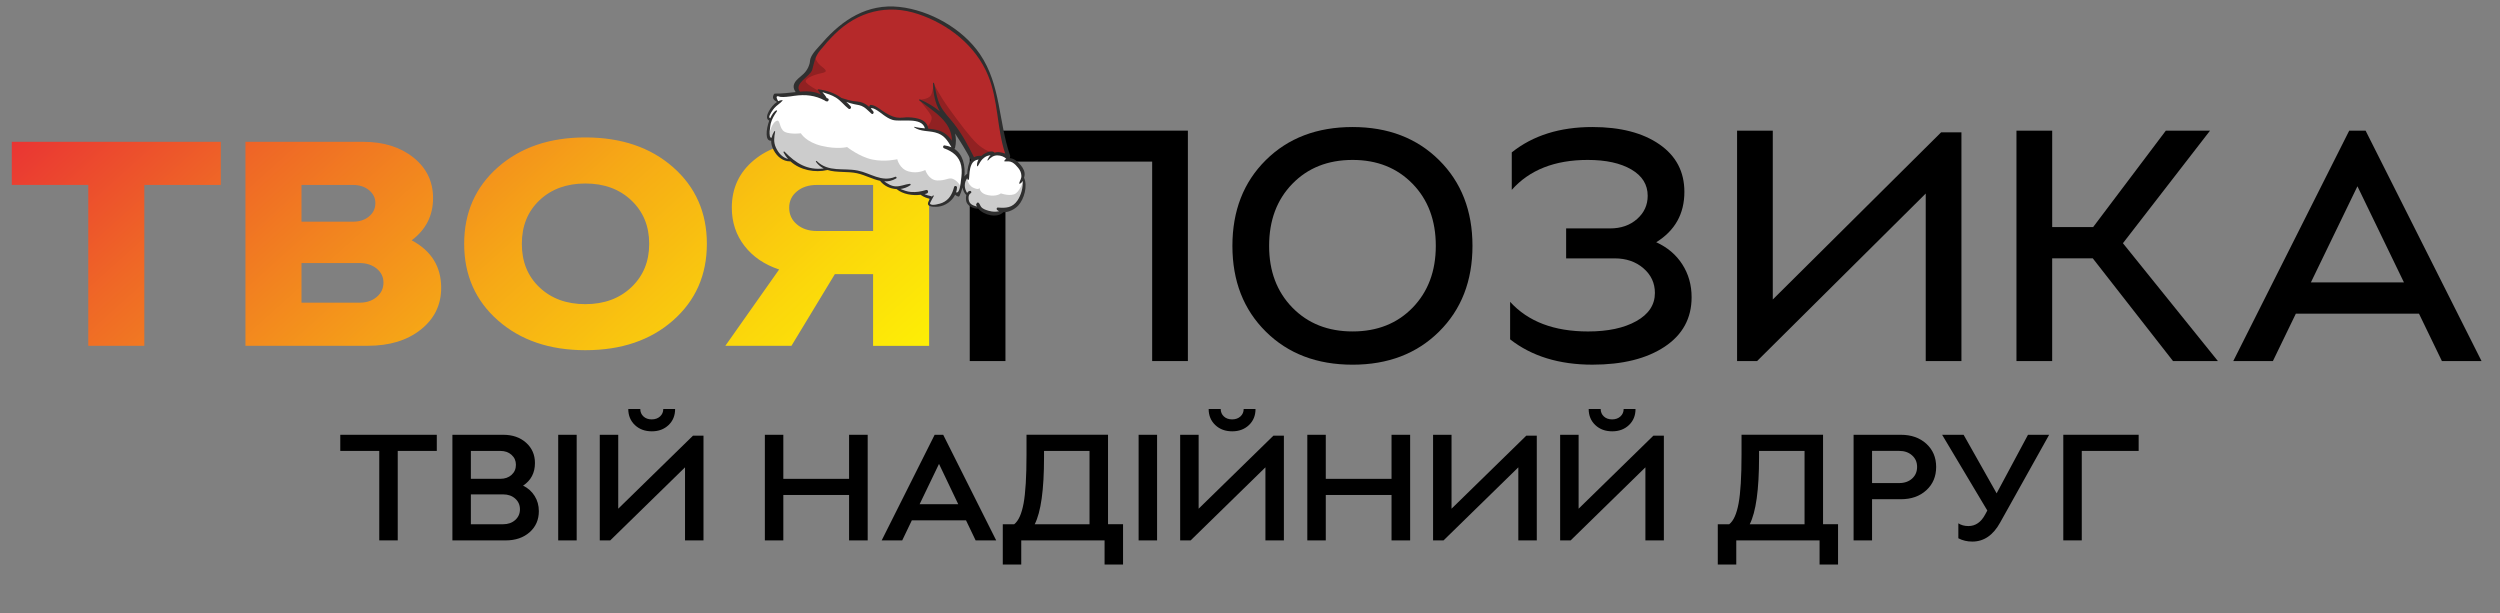 <svg width="106" height="26" viewBox="0 0 106 26" fill="none" xmlns="http://www.w3.org/2000/svg">
<rect x="0" y="0" width="106" height="26" fill="#808080" stroke="none"/>
<path d="M0.5 7.842V6.013H9.362V7.842H6.119V14.663H3.743V7.842H0.5ZM10.406 6.013H15.394C16.264 6.013 16.976 6.235 17.531 6.68C18.085 7.125 18.362 7.698 18.362 8.397C18.362 9.139 18.06 9.736 17.455 10.189C18.289 10.633 18.706 11.305 18.706 12.203C18.706 12.927 18.417 13.519 17.84 13.976C17.263 14.433 16.516 14.661 15.601 14.661H10.407V6.013H10.406ZM12.783 7.842V9.399H14.968C15.243 9.399 15.469 9.325 15.648 9.177C15.827 9.029 15.916 8.839 15.916 8.608C15.916 8.394 15.827 8.213 15.648 8.064C15.469 7.916 15.243 7.842 14.968 7.842H12.783ZM12.783 11.153V12.834H15.243C15.535 12.834 15.778 12.754 15.971 12.593C16.163 12.432 16.259 12.229 16.259 11.981C16.259 11.742 16.163 11.545 15.971 11.388C15.778 11.232 15.535 11.153 15.243 11.153H12.783ZM28.535 7.087C29.492 7.927 29.971 9.011 29.971 10.337C29.971 11.664 29.492 12.747 28.535 13.588C27.579 14.429 26.34 14.848 24.819 14.848C23.308 14.848 22.073 14.428 21.116 13.588C20.16 12.748 19.681 11.664 19.681 10.337C19.681 9.011 20.16 7.928 21.116 7.087C22.073 6.247 23.308 5.827 24.819 5.827C26.34 5.828 27.579 6.247 28.535 7.087ZM22.875 12.185C23.374 12.659 24.022 12.896 24.819 12.896C25.617 12.896 26.266 12.656 26.77 12.178C27.274 11.7 27.526 11.087 27.526 10.337C27.526 9.588 27.274 8.974 26.77 8.497C26.266 8.019 25.616 7.78 24.819 7.78C24.023 7.78 23.374 8.018 22.875 8.491C22.375 8.965 22.126 9.58 22.126 10.339C22.126 11.097 22.375 11.712 22.875 12.185ZM30.754 14.663L33.035 11.426C32.412 11.22 31.922 10.886 31.565 10.425C31.208 9.964 31.029 9.424 31.029 8.806C31.029 7.982 31.34 7.312 31.963 6.793C32.586 6.273 33.397 6.014 34.395 6.014H39.395V14.664H37.019V11.623H35.398L33.557 14.663H30.754ZM33.791 8.113C33.57 8.295 33.461 8.526 33.461 8.806C33.461 9.094 33.57 9.331 33.791 9.516C34.01 9.701 34.29 9.794 34.628 9.794H37.02V7.842H34.628C34.29 7.842 34.011 7.932 33.791 8.113Z" fill="url(#paint0_linear_4605_27025)"/>
<path d="M41.117 5.539H50.366V15.309H48.852V6.852H42.631V15.309H41.117V5.539Z" fill="black"/>
<path d="M61.016 6.788C61.96 7.724 62.433 8.936 62.433 10.425C62.433 11.914 61.96 13.126 61.016 14.061C60.072 14.996 58.85 15.463 57.35 15.463C55.841 15.463 54.614 14.996 53.671 14.061C52.726 13.126 52.254 11.914 52.254 10.425C52.254 8.936 52.726 7.724 53.671 6.788C54.614 5.853 55.842 5.386 57.35 5.386C58.85 5.386 60.072 5.853 61.016 6.788ZM54.795 13.041C55.453 13.715 56.305 14.053 57.35 14.053C58.396 14.053 59.245 13.715 59.899 13.041C60.551 12.366 60.878 11.494 60.878 10.424C60.878 9.345 60.55 8.467 59.893 7.793C59.235 7.118 58.388 6.781 57.351 6.781C56.305 6.781 55.453 7.118 54.796 7.793C54.139 8.467 53.811 9.345 53.811 10.424C53.809 11.494 54.138 12.366 54.795 13.041Z" fill="black"/>
<path d="M64.029 14.388V12.797C64.788 13.634 65.89 14.054 67.335 14.054C68.177 14.054 68.86 13.908 69.383 13.614C69.905 13.321 70.168 12.923 70.168 12.421C70.168 12.002 70.005 11.653 69.681 11.374C69.358 11.095 68.95 10.955 68.46 10.955H66.404V9.685H68.265C68.728 9.685 69.11 9.553 69.411 9.287C69.712 9.022 69.862 8.693 69.862 8.302C69.862 7.827 69.631 7.455 69.168 7.185C68.705 6.915 68.09 6.781 67.321 6.781C65.924 6.781 64.849 7.204 64.099 8.051V6.461C64.997 5.744 66.135 5.386 67.516 5.386C68.701 5.386 69.647 5.629 70.356 6.118C71.065 6.607 71.418 7.279 71.418 8.135C71.418 9.066 71.02 9.777 70.224 10.271C70.697 10.486 71.065 10.797 71.328 11.206C71.592 11.616 71.724 12.08 71.724 12.601C71.724 13.495 71.343 14.195 70.579 14.702C69.814 15.209 68.794 15.462 67.517 15.462C66.107 15.462 64.945 15.104 64.029 14.388Z" fill="black"/>
<path d="M73.652 15.309V5.539H75.166V12.699L82.304 5.61H83.165V15.31H81.651V8.206L74.499 15.31H73.652V15.309Z" fill="black"/>
<path d="M85.499 5.539H87.013V9.628H88.749L91.832 5.539H93.706L90.012 10.312L94.039 15.309H92.136L88.734 10.954H87.012V15.309H85.498V5.539H85.499Z" fill="black"/>
<path d="M99.607 5.539H100.301L105.217 15.309H103.537L102.565 13.299H97.344L96.371 15.309H94.691L99.607 5.539ZM97.982 11.973H101.927L99.955 7.898L97.982 11.973Z" fill="black"/>
<path d="M14.428 19.119V18.435H18.52V19.119H16.864V22.912H16.081V19.119H14.428Z" fill="black"/>
<path d="M19.182 18.435H21.339C21.733 18.435 22.056 18.547 22.306 18.771C22.556 18.995 22.682 19.282 22.682 19.632C22.682 20.05 22.514 20.369 22.179 20.591C22.387 20.693 22.55 20.839 22.669 21.029C22.788 21.219 22.847 21.434 22.847 21.672C22.847 22.039 22.716 22.337 22.456 22.567C22.194 22.797 21.857 22.913 21.441 22.913H19.182V18.435ZM19.965 19.119V20.302H21.212C21.407 20.302 21.566 20.246 21.689 20.136C21.813 20.024 21.875 19.882 21.875 19.707C21.875 19.537 21.813 19.396 21.689 19.285C21.566 19.174 21.407 19.119 21.212 19.119H19.965ZM19.965 20.962V22.228H21.333C21.541 22.228 21.711 22.168 21.845 22.049C21.979 21.929 22.046 21.778 22.046 21.595C22.046 21.413 21.979 21.26 21.845 21.141C21.711 21.022 21.541 20.962 21.333 20.962H19.965Z" fill="black"/>
<path d="M24.451 18.435V22.913H23.668V18.435H24.451Z" fill="black"/>
<path d="M25.43 22.913V18.435H26.213V21.569L29.382 18.473H29.828V22.912H29.045V19.815L25.875 22.912H25.43V22.913ZM27.148 17.341C27.148 17.469 27.193 17.574 27.282 17.657C27.371 17.74 27.488 17.782 27.632 17.782C27.777 17.782 27.895 17.74 27.986 17.657C28.077 17.574 28.123 17.468 28.123 17.341H28.625C28.625 17.619 28.533 17.845 28.348 18.022C28.163 18.198 27.927 18.288 27.639 18.288C27.346 18.288 27.107 18.2 26.919 18.022C26.732 17.844 26.639 17.617 26.639 17.341H27.148Z" fill="black"/>
<path d="M32.43 22.913V18.435H33.213V20.303H36.001V18.435H36.79V22.913H36.001V20.987H33.213V22.913H32.43Z" fill="black"/>
<path d="M39.629 18.435H39.992L42.239 22.913H41.367L40.959 22.062H38.662L38.254 22.913H37.383L39.629 18.435ZM38.992 21.378H40.629L39.814 19.669L38.992 21.378Z" fill="black"/>
<path d="M42.518 23.936V22.228H43.001C43.184 22.087 43.316 21.793 43.4 21.345C43.482 20.898 43.524 20.208 43.524 19.279V18.434H46.98V22.227H47.617V23.935H46.834V22.912H43.301V23.935H42.518V23.936ZM46.196 22.228V19.119H44.267V19.394C44.267 20.763 44.136 21.707 43.872 22.228H46.196Z" fill="black"/>
<path d="M49.06 18.435V22.913H48.277V18.435H49.06Z" fill="black"/>
<path d="M50.039 22.913V18.435H50.822V21.569L53.992 18.473H54.437V22.912H53.654V19.815L50.484 22.912H50.039V22.913ZM51.758 17.341C51.758 17.469 51.803 17.574 51.892 17.657C51.98 17.74 52.097 17.782 52.242 17.782C52.386 17.782 52.504 17.74 52.595 17.657C52.686 17.574 52.732 17.468 52.732 17.341H53.234C53.234 17.619 53.142 17.845 52.957 18.022C52.772 18.198 52.535 18.288 52.247 18.288C51.954 18.288 51.715 18.2 51.528 18.022C51.341 17.844 51.247 17.617 51.247 17.341H51.758Z" fill="black"/>
<path d="M55.43 22.913V18.435H56.213V20.303H59.001V18.435H59.79V22.913H59.001V20.987H56.213V22.913H55.43Z" fill="black"/>
<path d="M60.762 22.913V18.435H61.545V21.569L64.714 18.473H65.16V22.912H64.377V19.815L61.207 22.912H60.762V22.913Z" fill="black"/>
<path d="M66.15 22.913V18.435H66.933V21.569L70.103 18.473H70.548V22.912H69.765V19.815L66.596 22.912H66.15V22.913ZM67.869 17.341C67.869 17.469 67.914 17.574 68.003 17.657C68.091 17.74 68.209 17.782 68.353 17.782C68.497 17.782 68.615 17.74 68.706 17.657C68.797 17.574 68.843 17.468 68.843 17.341H69.346C69.346 17.619 69.254 17.845 69.069 18.022C68.884 18.198 68.648 18.288 68.359 18.288C68.067 18.288 67.827 18.2 67.64 18.022C67.453 17.844 67.36 17.617 67.36 17.341H67.869Z" fill="black"/>
<path d="M72.834 23.936V22.228H73.318C73.501 22.087 73.633 21.793 73.716 21.345C73.799 20.898 73.841 20.208 73.841 19.279V18.434H77.297V22.227H77.933V23.935H77.15V22.912H73.618V23.935H72.834V23.936ZM76.513 22.228V19.119H74.584V19.394C74.584 20.763 74.452 21.707 74.189 22.228H76.513Z" fill="black"/>
<path d="M78.592 22.913V18.435H80.597C81.038 18.435 81.398 18.562 81.676 18.815C81.954 19.069 82.093 19.396 82.093 19.798C82.093 20.203 81.954 20.532 81.676 20.786C81.398 21.041 81.038 21.167 80.597 21.167H79.375V22.913H78.592ZM80.527 20.482C80.752 20.482 80.934 20.417 81.075 20.29C81.215 20.161 81.285 19.997 81.285 19.797C81.285 19.596 81.214 19.433 81.071 19.307C80.93 19.181 80.749 19.118 80.527 19.118H79.375V20.481H80.527V20.482Z" fill="black"/>
<path d="M83.257 18.435L84.657 20.917L85.987 18.435H86.884L84.809 22.151C84.512 22.693 84.117 22.963 83.625 22.963C83.409 22.963 83.211 22.916 83.034 22.823V22.189C83.153 22.266 83.295 22.305 83.46 22.305C83.761 22.305 83.999 22.14 84.173 21.812L84.262 21.646L82.346 18.435H83.257Z" fill="black"/>
<path d="M90.679 18.435V19.119H88.267V22.912H87.484V18.434H90.679V18.435Z" fill="black"/>
<path d="M33.842 3.939C33.842 3.939 33.714 3.748 33.857 3.523C34 3.299 34.279 3.1 34.379 2.879C34.479 2.657 34.41 2.543 34.677 2.227C34.943 1.911 36.051 0.426 37.361 0.353C38.671 0.28 40.397 0.836 41.262 2.011C42.127 3.186 42.145 3.915 42.273 4.445C42.4 4.975 42.745 6.616 42.745 6.616L42.394 6.528L42.113 6.558C42.113 6.558 42.097 6.541 41.863 6.562C41.629 6.583 41.541 6.702 41.541 6.702L41.265 6.768L40.363 5.267L40.409 6.061L40.179 5.839C40.179 5.839 39.794 5.563 39.572 5.538C39.349 5.512 39.251 5.47 39.251 5.47C39.251 5.47 39.26 5.177 38.898 5.095C38.536 5.013 37.948 5.138 37.634 4.949C37.319 4.759 37.025 4.506 37.025 4.506L36.858 4.568L36.475 4.395L35.669 4.239C35.669 4.239 35.319 3.987 35.13 3.934C34.941 3.88 34.768 3.845 34.768 3.845L34.903 4.134C34.903 4.134 33.996 3.883 33.842 3.939Z" fill="#B5292A"/>
<path d="M34.983 4.16C34.983 4.16 34.508 3.942 34.155 3.96C33.802 3.977 32.852 4.056 32.852 4.056L32.983 4.366C32.983 4.366 32.647 4.755 32.588 4.877C32.529 4.999 32.657 5.11 32.657 5.11C32.657 5.11 32.496 5.765 32.623 5.863C32.75 5.962 32.751 5.943 32.751 5.943C32.751 5.943 32.87 6.587 33.165 6.694C33.461 6.801 33.541 6.792 33.541 6.792C33.541 6.792 33.908 7.142 34.307 7.179C34.706 7.216 35.029 7.149 35.029 7.149C35.029 7.149 35.566 7.241 35.749 7.244C35.932 7.247 36.259 7.225 36.649 7.379C37.039 7.533 37.4 7.63 37.4 7.63C37.4 7.63 37.686 7.952 37.834 7.969C37.983 7.986 38.062 7.959 38.062 7.959C38.062 7.959 38.382 8.221 38.663 8.211C38.945 8.201 39.043 8.189 39.043 8.189L39.511 8.402C39.511 8.402 39.22 8.702 39.554 8.713C39.888 8.724 40.12 8.637 40.249 8.48C40.378 8.323 40.455 8.182 40.455 8.182C40.455 8.182 40.636 8.307 40.683 8.17C40.729 8.033 40.916 7.245 40.806 6.925C40.696 6.606 40.416 6.387 40.416 6.387C40.416 6.387 40.211 5.726 39.917 5.644C39.623 5.561 39.294 5.481 39.294 5.481C39.294 5.481 39.222 5.035 38.641 5.066C38.06 5.097 37.592 4.954 37.403 4.744C37.213 4.534 36.887 4.501 36.887 4.501L36.842 4.617C36.842 4.617 36.802 4.459 36.474 4.395C36.146 4.332 35.715 4.248 35.715 4.248C35.715 4.248 35.201 3.929 34.984 3.887C34.767 3.845 34.753 3.857 34.791 3.897C34.83 3.937 34.983 4.16 34.983 4.16Z" fill="white"/>
<path d="M42.776 6.772C42.776 6.772 43.303 6.969 43.348 7.26C43.392 7.552 43.426 7.718 43.426 7.718C43.426 7.718 43.342 8.552 42.995 8.766C42.648 8.98 42.45 8.925 42.45 8.925C42.45 8.925 42.143 9.159 41.845 8.994C41.547 8.828 41.508 8.777 41.508 8.777C41.508 8.777 41.108 8.833 41.045 8.53C40.983 8.227 41.006 8.254 41.006 8.254C41.006 8.254 40.832 7.978 40.847 7.754C40.862 7.531 41.033 7.422 41.033 7.422C41.033 7.422 41.06 6.956 41.256 6.813C41.451 6.671 41.643 6.676 41.643 6.676C41.643 6.676 41.758 6.521 41.926 6.498C42.094 6.474 42.183 6.511 42.183 6.511C42.183 6.511 42.639 6.558 42.691 6.624C42.742 6.691 42.776 6.772 42.776 6.772Z" fill="white"/>
<path opacity="0.2" d="M34.55 2.4C34.55 2.4 34.607 2.633 34.8 2.787C34.993 2.942 35.145 3.043 34.836 3.102C34.527 3.161 34.134 3.319 34.162 3.456C34.19 3.592 34.792 3.897 34.792 3.897C34.792 3.897 34.907 4.144 34.903 4.134C34.898 4.124 34.578 3.963 34.367 3.961C34.155 3.959 33.872 3.949 33.872 3.949C33.872 3.949 33.699 3.721 33.857 3.523C34.015 3.326 34.56 2.781 34.55 2.4Z" fill="black"/>
<path opacity="0.2" d="M41.992 6.449C41.992 6.449 41.723 6.36 41.436 6.1C41.148 5.84 40.633 5.147 40.226 4.585C39.819 4.023 39.583 3.529 39.583 3.529C39.583 3.529 39.564 3.915 39.454 4.064C39.344 4.213 38.97 4.231 38.97 4.231C38.97 4.231 39.376 4.706 39.48 4.907C39.583 5.107 39.295 5.41 39.295 5.41C39.295 5.41 39.283 5.483 39.317 5.491C39.351 5.5 39.837 5.575 39.938 5.669C40.039 5.763 40.434 6.17 40.434 6.17L40.422 5.366L41.225 6.755L41.643 6.676L41.992 6.449Z" fill="black"/>
<path opacity="0.2" d="M32.587 5.795C32.587 5.795 32.676 5.294 32.879 5.151C33.083 5.007 33.023 5.337 33.194 5.531C33.365 5.724 33.956 5.651 33.956 5.651C33.956 5.651 34.165 6.022 34.83 6.183C35.495 6.345 35.917 6.235 35.917 6.235C35.917 6.235 36.442 6.65 36.985 6.764C37.529 6.878 38.044 6.751 38.044 6.751C38.044 6.751 38.132 7.16 38.527 7.27C38.922 7.379 39.232 7.207 39.232 7.207C39.232 7.207 39.369 7.638 39.736 7.651C40.104 7.664 40.221 7.517 40.394 7.582C40.566 7.646 40.767 7.864 40.725 8.017C40.684 8.17 40.615 8.232 40.615 8.232L40.458 8.173C40.458 8.173 40.202 8.583 39.898 8.683C39.594 8.782 39.359 8.704 39.387 8.642C39.415 8.579 39.528 8.375 39.528 8.375L39.006 8.222C39.006 8.222 38.385 8.171 38.245 8.101C38.106 8.032 38.039 7.951 38.039 7.951C38.039 7.951 37.776 7.985 37.645 7.864C37.513 7.742 37.428 7.633 37.428 7.633C37.428 7.633 36.384 7.273 36.272 7.266C36.16 7.259 35.453 7.215 35.299 7.192C35.146 7.168 35.03 7.149 35.03 7.149C35.03 7.149 34.576 7.316 34 7.045C33.425 6.774 33.512 6.733 33.512 6.733C33.512 6.733 33.249 6.938 32.995 6.538C32.742 6.138 32.77 5.928 32.77 5.928C32.77 5.928 32.598 5.873 32.587 5.795Z" fill="black"/>
<path opacity="0.2" d="M43.406 7.612C43.406 7.612 43.285 8.04 43.076 8.196C42.867 8.353 42.436 8.199 42.436 8.199C42.436 8.199 42.263 8.349 41.891 8.275C41.52 8.202 41.533 7.956 41.533 7.956C41.533 7.956 41.526 8.08 41.268 7.96C41.01 7.84 40.987 7.49 40.987 7.49C40.987 7.49 40.806 7.709 40.855 7.902C40.904 8.094 41.006 8.255 41.006 8.255C41.006 8.255 40.958 8.655 41.205 8.734C41.452 8.812 41.538 8.803 41.538 8.803C41.538 8.803 41.707 8.932 41.979 8.993C42.252 9.053 42.476 8.933 42.476 8.933C42.476 8.933 42.973 8.858 43.189 8.547C43.406 8.237 43.406 7.612 43.406 7.612Z" fill="black"/>
<path d="M43.438 7.461C43.468 7.292 43.393 7.142 43.288 7.015C43.181 6.885 43.042 6.746 42.87 6.713C42.856 6.711 42.842 6.709 42.827 6.708C42.829 6.691 42.826 6.676 42.821 6.661C42.833 6.644 42.838 6.622 42.83 6.598C42.332 5.16 42.441 3.605 41.55 2.296C40.816 1.217 39.423 0.433 38.132 0.293C36.78 0.146 35.719 0.831 34.863 1.817C34.697 2.009 34.459 2.229 34.369 2.468C34.34 2.546 34.347 2.623 34.325 2.702C34.254 2.947 34.134 3.09 33.938 3.249C33.684 3.455 33.55 3.643 33.736 3.905C33.447 3.935 33.163 3.972 32.864 3.968C32.845 3.968 32.826 3.976 32.816 3.993C32.72 4.156 32.801 4.246 32.948 4.321C32.799 4.416 32.675 4.58 32.602 4.714C32.544 4.821 32.448 5.034 32.608 5.109C32.611 5.111 32.615 5.11 32.618 5.111C32.473 5.5 32.436 5.999 32.698 5.963C32.694 6.094 32.729 6.227 32.806 6.372C32.947 6.637 33.193 6.845 33.504 6.843C33.508 6.843 33.511 6.842 33.514 6.841C33.924 7.213 34.554 7.335 35.085 7.208C35.472 7.329 35.938 7.257 36.343 7.347C36.677 7.421 36.993 7.6 37.314 7.666C37.482 7.885 37.746 8.006 38.016 8.018C38.28 8.237 38.686 8.302 39.039 8.259C39.043 8.264 39.048 8.27 39.055 8.274C39.172 8.353 39.298 8.403 39.436 8.432C39.374 8.516 39.322 8.613 39.355 8.682C39.403 8.784 39.694 8.772 39.779 8.763C40.081 8.73 40.366 8.529 40.498 8.255C40.518 8.283 40.535 8.289 40.609 8.327C40.642 8.344 40.675 8.333 40.689 8.299C40.735 8.193 40.775 8.075 40.809 7.951C40.833 8.073 40.888 8.188 40.971 8.271C40.946 8.377 40.954 8.503 40.98 8.571C41.049 8.748 41.291 8.861 41.476 8.844C41.709 9.127 42.288 9.261 42.541 8.998C42.776 9.008 43.037 8.866 43.182 8.705C43.422 8.438 43.579 7.887 43.42 7.537C43.428 7.51 43.434 7.485 43.438 7.461ZM34.439 2.956C34.523 2.651 34.553 2.406 34.762 2.15C34.959 1.908 35.165 1.672 35.388 1.452C36.364 0.489 37.62 0.156 38.934 0.598C40.222 1.031 41.372 1.935 41.894 3.199C42.334 4.264 42.26 5.43 42.619 6.511C42.536 6.48 42.449 6.462 42.404 6.456C42.317 6.444 42.24 6.452 42.17 6.475C42.07 6.346 41.796 6.475 41.693 6.545C41.666 6.564 41.639 6.586 41.614 6.61C41.484 6.598 41.381 6.62 41.3 6.667C41.048 6.168 40.785 5.672 40.438 5.232C40.246 4.988 40.022 4.77 39.877 4.493C39.716 4.184 39.684 3.856 39.604 3.525C39.599 3.501 39.561 3.503 39.561 3.528C39.564 3.952 39.644 4.361 39.85 4.724C39.59 4.507 39.288 4.335 39.003 4.217C38.977 4.206 38.963 4.244 38.983 4.259C39.581 4.719 40.359 5.154 40.361 5.966C40.282 5.84 40.168 5.731 40.054 5.653C39.849 5.515 39.606 5.479 39.359 5.455C39.309 5.061 38.871 4.99 38.528 4.974C38.364 4.967 38.19 5.013 38.029 4.983C37.783 4.939 37.593 4.818 37.392 4.682C37.245 4.583 37.097 4.457 36.914 4.447C36.902 4.446 36.889 4.453 36.882 4.464C36.866 4.493 36.854 4.511 36.847 4.526C36.737 4.43 36.609 4.356 36.466 4.323C36.371 4.301 36.274 4.299 36.179 4.285C36.006 4.261 35.848 4.203 35.682 4.155C35.399 3.952 35.076 3.832 34.697 3.787C34.663 3.783 34.657 3.832 34.687 3.844C34.692 3.846 34.698 3.848 34.703 3.85C34.735 3.909 34.781 3.962 34.824 4.016C34.74 3.977 34.66 3.945 34.647 3.941C34.459 3.883 34.266 3.865 34.069 3.876C34.019 3.879 33.97 3.883 33.921 3.887C33.638 3.542 34.36 3.24 34.439 2.956ZM40.539 8.155C40.56 8.09 40.574 8.022 40.577 7.951C40.579 7.882 40.471 7.858 40.453 7.929C40.375 8.227 40.249 8.473 39.949 8.601C39.872 8.635 39.489 8.749 39.434 8.637C39.418 8.605 39.572 8.361 39.591 8.314C39.599 8.294 39.569 8.273 39.554 8.29C39.543 8.303 39.528 8.32 39.512 8.339C39.505 8.329 39.495 8.321 39.479 8.318C39.382 8.3 39.288 8.27 39.199 8.231C39.232 8.223 39.264 8.215 39.295 8.205C39.388 8.177 39.356 8.028 39.263 8.057C39.052 8.122 38.843 8.157 38.621 8.139C38.458 8.125 38.321 8.07 38.18 8.012C38.329 7.993 38.474 7.941 38.601 7.851C38.631 7.829 38.6 7.79 38.571 7.793C38.371 7.814 38.185 7.911 37.978 7.902C37.785 7.893 37.64 7.793 37.492 7.69C37.657 7.698 37.823 7.668 37.994 7.568C38.04 7.542 38.005 7.476 37.957 7.496C37.381 7.74 36.909 7.338 36.364 7.231C35.756 7.111 35.132 7.314 34.633 6.832C34.611 6.81 34.58 6.839 34.598 6.863C34.693 6.994 34.804 7.082 34.926 7.143C34.234 7.225 33.753 6.934 33.265 6.431C33.244 6.41 33.208 6.433 33.221 6.461C33.274 6.566 33.34 6.659 33.416 6.743C33.17 6.677 33.001 6.485 32.895 6.251C32.792 6.023 32.823 5.818 32.866 5.58C32.869 5.56 32.838 5.552 32.828 5.568C32.772 5.662 32.736 5.751 32.716 5.84C32.554 5.88 32.673 5.26 32.679 5.237C32.733 5.032 32.827 4.887 32.944 4.715C32.959 4.694 32.935 4.672 32.914 4.681C32.821 4.719 32.729 4.853 32.655 5.019C32.651 5.013 32.647 5.007 32.641 4.998C32.636 4.991 32.627 4.986 32.619 4.986C32.599 4.875 32.785 4.636 32.828 4.585C32.932 4.463 33.077 4.388 33.179 4.269C33.187 4.26 33.178 4.244 33.166 4.245C33.107 4.247 33.05 4.264 32.995 4.292C32.884 4.1 32.911 4.038 33.077 4.107C33.164 4.115 33.252 4.115 33.339 4.106C33.455 4.099 33.569 4.078 33.684 4.062C34.156 3.997 34.559 4.039 34.976 4.264C34.989 4.277 35.003 4.288 35.02 4.293C35.025 4.295 35.03 4.295 35.035 4.294C35.124 4.339 35.18 4.189 35.089 4.169C35.08 4.168 35.067 4.162 35.055 4.162C35.03 4.106 34.984 4.051 34.958 4.014C34.932 3.979 34.902 3.941 34.869 3.906C35.066 3.97 35.262 4.026 35.444 4.139C35.653 4.27 35.788 4.463 35.98 4.611C36.043 4.659 36.117 4.565 36.068 4.508C36.008 4.439 35.946 4.377 35.883 4.318C35.989 4.361 36.103 4.391 36.218 4.417C36.373 4.451 36.495 4.454 36.635 4.546C36.751 4.621 36.845 4.733 36.952 4.821C37.01 4.868 37.068 4.781 37.031 4.73C36.998 4.683 36.961 4.639 36.922 4.598C37.018 4.512 37.431 4.854 37.449 4.866C37.574 4.955 37.696 5.039 37.844 5.083C38.194 5.187 39.084 4.939 39.217 5.443C39.067 5.429 38.918 5.414 38.778 5.377C38.762 5.373 38.752 5.393 38.765 5.402C39.035 5.583 39.34 5.538 39.645 5.614C40.032 5.71 40.164 5.945 40.339 6.236C40.339 6.238 40.339 6.241 40.34 6.244C40.255 6.207 40.16 6.18 40.052 6.165C39.979 6.155 39.965 6.266 40.03 6.289C40.388 6.42 40.675 6.63 40.755 7.028C40.796 7.23 40.772 7.457 40.743 7.66C40.736 7.709 40.702 8.219 40.539 8.155ZM40.892 7.482C40.931 7.016 40.833 6.548 40.467 6.311C40.478 6.302 40.487 6.29 40.492 6.271C40.546 6.056 40.542 5.852 40.495 5.661C40.731 6.015 40.952 6.375 41.158 6.765C41.162 6.772 41.167 6.777 41.172 6.782C41.059 6.931 41.02 7.152 41.012 7.366C41.01 7.367 41.008 7.367 41.005 7.369C40.96 7.4 40.922 7.439 40.892 7.482ZM43.138 8.504C42.924 8.813 42.655 8.827 42.313 8.8C42.253 8.795 42.24 8.871 42.28 8.903C42.306 8.925 42.335 8.942 42.364 8.956C42.22 8.986 42.088 8.985 41.926 8.939C41.816 8.908 41.678 8.867 41.603 8.776C41.549 8.711 41.55 8.641 41.482 8.59C41.47 8.581 41.45 8.583 41.44 8.593C41.432 8.601 41.424 8.61 41.416 8.618C41.397 8.637 41.383 8.665 41.392 8.692C41.399 8.716 41.408 8.739 41.42 8.761C41.321 8.724 41.216 8.706 41.138 8.618C41.057 8.526 41.022 8.263 41.158 8.192C41.213 8.163 41.18 8.088 41.123 8.095C41.07 8.101 41.032 8.135 41.006 8.182C40.95 8.089 40.909 7.992 40.907 7.876C40.904 7.742 40.946 7.647 41.011 7.551C41.012 7.564 41.012 7.577 41.012 7.589C41.014 7.635 41.08 7.639 41.085 7.592C41.103 7.394 41.104 7.178 41.184 6.993C41.251 6.836 41.36 6.785 41.492 6.761C41.443 6.846 41.415 6.942 41.427 7.037C41.429 7.053 41.453 7.056 41.46 7.043C41.526 6.93 41.579 6.823 41.666 6.736C41.685 6.731 41.698 6.719 41.703 6.703C41.726 6.684 41.751 6.665 41.78 6.649C41.85 6.608 41.924 6.589 42.002 6.578C41.946 6.632 41.901 6.701 41.867 6.783C41.86 6.798 41.883 6.813 41.894 6.8C41.999 6.682 42.126 6.584 42.292 6.588C42.431 6.592 42.573 6.635 42.665 6.735C42.629 6.754 42.6 6.781 42.581 6.82C42.576 6.831 42.587 6.843 42.597 6.843C42.717 6.845 42.817 6.826 42.928 6.889C43.022 6.942 43.105 7.035 43.173 7.118C43.254 7.217 43.303 7.326 43.307 7.456C43.311 7.578 43.242 7.657 43.214 7.768C43.21 7.784 43.225 7.795 43.24 7.79C43.292 7.77 43.332 7.726 43.363 7.674C43.384 7.956 43.288 8.286 43.138 8.504Z" fill="#2F2F2F"/>
<defs>
<linearGradient id="paint0_linear_4605_27025" x1="0.623" y1="-8.5" x2="32.907" y2="27.396" gradientUnits="userSpaceOnUse">
<stop offset="0.064" stop-color="#E40040"/>
<stop offset="0.128" stop-color="#E6163B"/>
<stop offset="0.376" stop-color="#EF6826"/>
<stop offset="0.596" stop-color="#F6A916"/>
<stop offset="0.779" stop-color="#FBD70B"/>
<stop offset="0.92" stop-color="#FEF404"/>
<stop offset="1" stop-color="#FFFF01"/>
</linearGradient>
</defs>
</svg>
